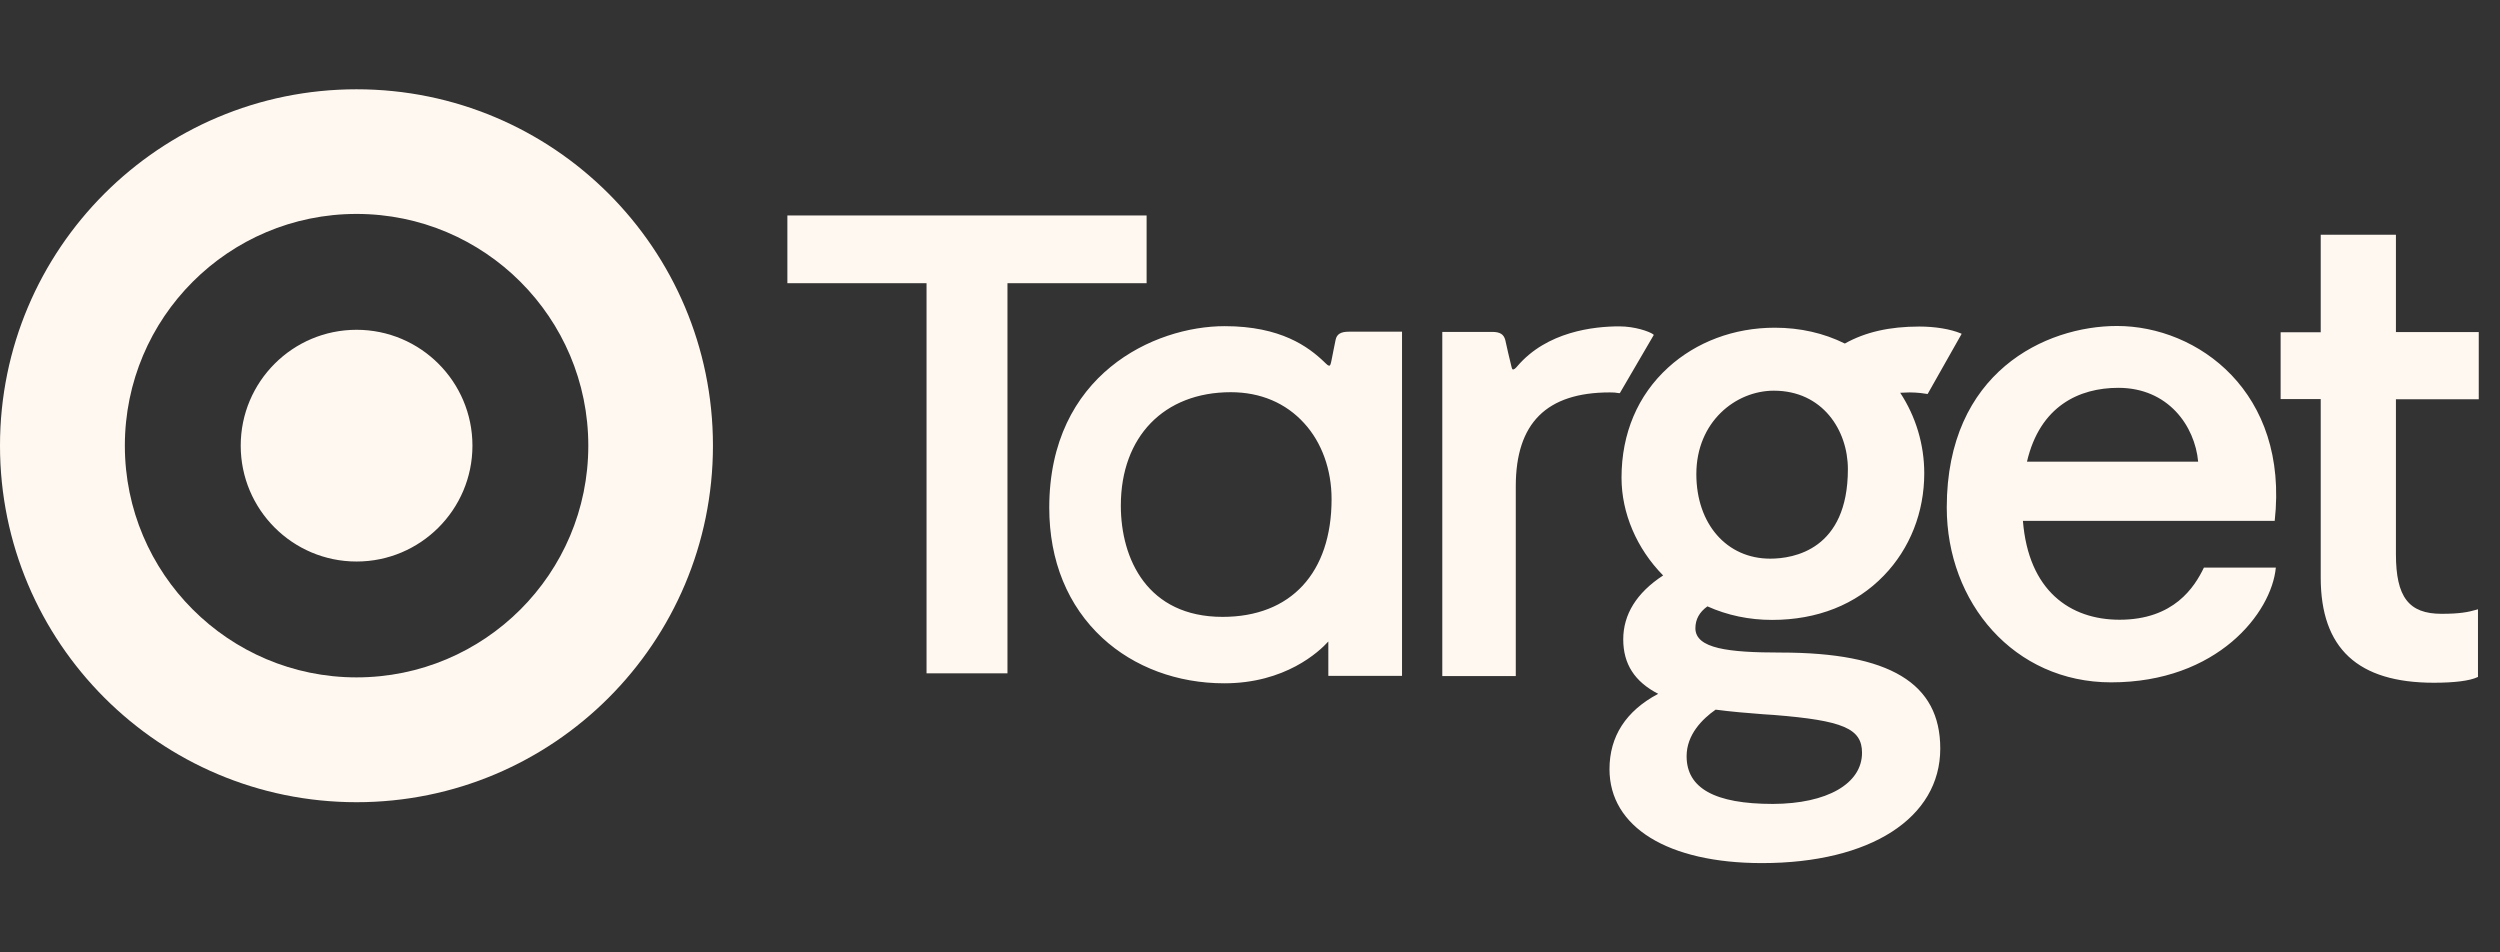 <svg width="84" height="32" viewBox="0 0 84 32" fill="none" xmlns="http://www.w3.org/2000/svg">
<rect x="0" y="0" width="84" height="32" fill="#333333" stroke="none"/>
<g clip-path="url(#clip0_5176_5789)">
<path d="M38.526 7.239V9.516H33.851V22.625H31.132V9.516H26.456V7.239H38.526ZM47.108 11.145V22.709H44.632V21.554C44.318 21.901 43.183 22.959 41.136 22.959C39.565 22.959 38.109 22.42 37.045 21.439C35.878 20.361 35.255 18.848 35.255 17.059C35.255 12.582 38.783 10.959 41.149 10.959C43.035 10.959 43.965 11.652 44.504 12.171L44.516 12.184C44.581 12.248 44.626 12.287 44.664 12.287C44.69 12.287 44.709 12.261 44.741 12.095L44.812 11.735L44.876 11.421C44.914 11.229 45.048 11.145 45.318 11.145H47.108ZM41.079 20.727C43.375 20.727 44.741 19.246 44.741 16.77C44.741 15.782 44.414 14.871 43.824 14.224C43.202 13.537 42.349 13.178 41.355 13.178C39.11 13.178 37.66 14.673 37.66 16.988C37.66 18.79 38.559 20.727 41.079 20.727ZM55.542 11.229C55.413 11.139 54.938 10.966 54.406 10.966C53.553 10.966 51.976 11.139 50.981 12.306C50.917 12.383 50.872 12.415 50.834 12.415C50.821 12.415 50.802 12.396 50.782 12.306L50.673 11.851L50.578 11.427C50.526 11.229 50.398 11.152 50.135 11.152H48.461V22.716H50.93V16.34C50.93 14.217 51.963 13.185 54.092 13.185C54.22 13.185 54.297 13.191 54.355 13.204L54.406 13.21H54.426L55.567 11.254L55.542 11.229ZM59.832 21.926C63.494 21.926 65.193 22.952 65.193 25.152C65.193 27.487 62.84 29 59.203 29C56.041 29 54.079 27.788 54.079 25.845C54.079 24.742 54.63 23.889 55.715 23.312C54.926 22.907 54.541 22.311 54.541 21.484C54.541 20.644 54.989 19.918 55.881 19.335C54.996 18.437 54.483 17.244 54.483 16.052C54.483 14.563 55.028 13.281 56.048 12.351C56.997 11.485 58.268 11.011 59.633 11.011C60.48 11.011 61.275 11.19 61.987 11.543C62.673 11.158 63.487 10.972 64.488 10.972C65.021 10.972 65.527 11.055 65.886 11.203L65.912 11.216L64.77 13.236H64.751C64.681 13.223 64.43 13.185 64.161 13.185L63.847 13.197C64.373 13.999 64.655 14.935 64.655 15.904C64.655 17.213 64.174 18.431 63.302 19.335C62.359 20.317 61.057 20.829 59.543 20.829C58.773 20.829 58.043 20.676 57.369 20.374C57.1 20.567 56.965 20.81 56.965 21.112C56.972 21.791 58.068 21.926 59.832 21.926ZM62.564 25.294C62.564 24.479 61.929 24.209 59.608 24.023L59.236 23.998C58.716 23.959 58.177 23.914 57.645 23.844C57.196 24.159 56.67 24.684 56.67 25.409C56.67 26.486 57.619 27.012 59.569 27.012C61.39 27.006 62.564 26.332 62.564 25.294ZM59.601 13.127C58.318 13.127 56.997 14.172 56.997 15.93C56.997 17.604 58.017 18.771 59.479 18.771C60.262 18.771 62.089 18.475 62.089 15.763C62.089 14.454 61.236 13.127 59.601 13.127ZM83.286 13.403V11.158H80.503V7.887H77.976V11.164H76.629V13.409H77.976V19.406C77.976 21.785 79.22 22.94 81.779 22.94C82.465 22.94 82.984 22.876 83.241 22.753L83.26 22.747V20.471L83.222 20.483C82.933 20.567 82.657 20.624 82.035 20.624C80.933 20.624 80.503 20.06 80.503 18.617V13.416H83.286V13.403ZM71.132 10.953C73.845 10.953 76.911 13.172 76.43 17.501H67.97C68.157 19.848 69.555 20.823 71.216 20.823C73.044 20.823 73.736 19.727 74.051 19.072H76.468C76.327 20.586 74.506 22.927 70.934 22.927C67.669 22.927 65.411 20.246 65.411 17.052C65.411 12.498 68.734 10.953 71.132 10.953ZM73.858 15.513C73.749 14.313 72.851 13.031 71.177 13.031C69.862 13.031 68.542 13.64 68.106 15.513H73.858Z" fill="#FFF8F1"/>
<path d="M11.98 3C5.362 3 0 8.362 0 14.974C0 21.586 5.362 26.954 11.98 26.954C18.599 26.954 23.955 21.593 23.955 14.974C23.955 8.355 18.593 3 11.98 3ZM11.98 22.76C7.684 22.76 4.195 19.271 4.195 14.974C4.195 10.677 7.677 7.188 11.98 7.188C16.284 7.188 19.767 10.677 19.767 14.974C19.767 19.277 16.278 22.76 11.98 22.76ZM11.98 11.081C14.129 11.081 15.874 12.825 15.874 14.974C15.874 17.122 14.129 18.867 11.98 18.867C9.832 18.867 8.088 17.122 8.088 14.974C8.088 12.825 9.832 11.081 11.98 11.081Z" fill="#FFF8F1"/>
</g>
<defs>
<clipPath id="clip0_5176_5789">
<rect width="83.286" height="26" fill="white" transform="translate(0 3)"/>
</clipPath>
</defs>
</svg>
